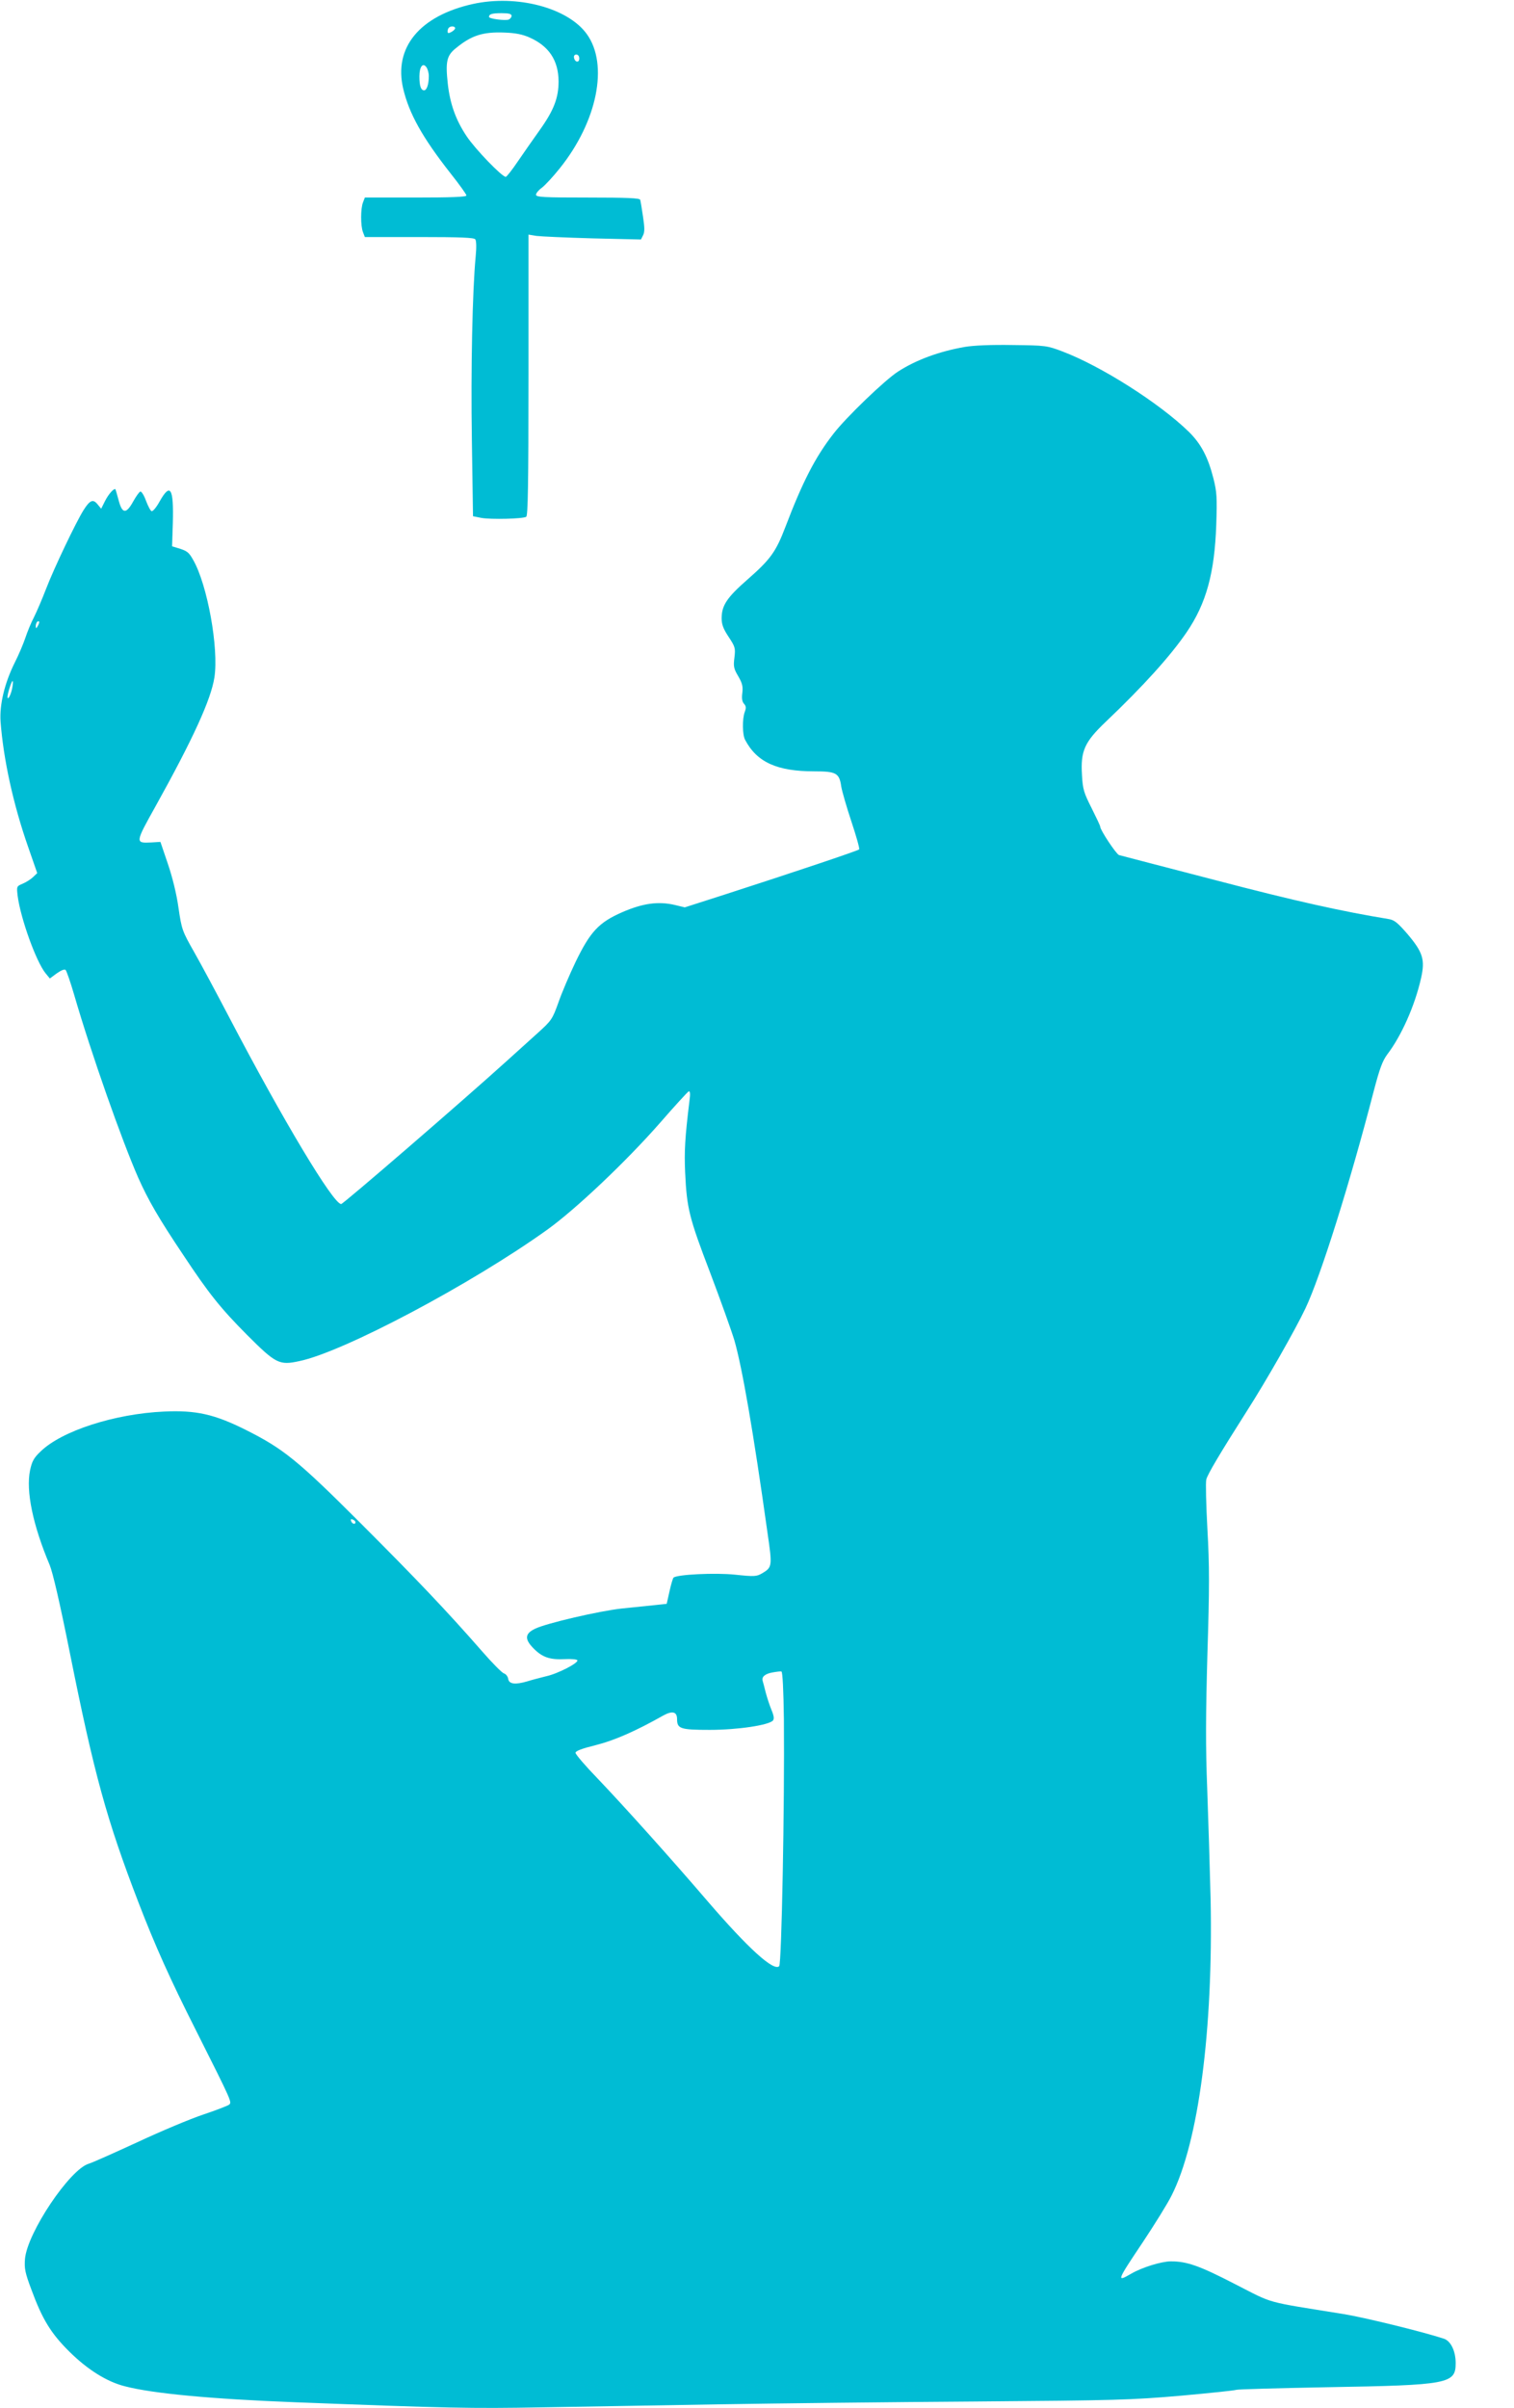 <?xml version="1.0" standalone="no"?>
<!DOCTYPE svg PUBLIC "-//W3C//DTD SVG 20010904//EN"
 "http://www.w3.org/TR/2001/REC-SVG-20010904/DTD/svg10.dtd">
<svg version="1.0" xmlns="http://www.w3.org/2000/svg"
 width="805pt" height="1280pt" viewBox="0 0 805 1280"
 preserveAspectRatio="xMidYMid meet">
<g transform="translate(0,1280) scale(0.1,-0.1)"
fill="#00bcd4" stroke="none">
<path d="M2515 12779 c-284 -63 -423 -232 -371 -451 31 -131 101 -258 252
-450 46 -58 84 -111 84 -117 0 -8 -84 -11 -270 -11 l-270 0 -10 -26 c-13 -33
-13 -125 0 -158 l10 -26 289 0 c219 0 291 -3 298 -12 6 -8 7 -43 2 -93 -17
-180 -26 -594 -20 -975 l6 -404 45 -9 c52 -9 219 -5 238 6 9 7 12 168 12 754
l0 746 43 -7 c23 -3 157 -9 298 -13 l257 -6 11 22 c9 17 9 40 0 99 -6 42 -13
83 -15 90 -3 9 -67 12 -279 12 -235 0 -275 2 -275 15 0 8 14 25 31 37 17 13
60 59 95 103 200 249 261 552 144 714 -101 140 -372 211 -605 160z m205 -63
c0 -8 -7 -16 -15 -20 -19 -7 -105 4 -105 14 0 15 16 20 67 20 39 0 53 -4 53
-14z m-300 -66 c0 -5 -9 -14 -20 -20 -15 -8 -20 -8 -20 3 0 8 3 17 7 20 10 10
33 8 33 -3z m395 -49 c104 -46 154 -122 155 -233 0 -88 -25 -154 -100 -259
-33 -46 -85 -121 -116 -166 -31 -46 -60 -83 -65 -83 -20 0 -163 148 -208 216
-57 85 -88 171 -100 278 -13 118 -6 151 43 190 83 68 143 87 256 83 61 -2 99
-10 135 -26z m265 -112 c0 -24 -23 -21 -28 4 -2 10 3 17 12 17 10 0 16 -9 16
-21z m-800 -93 c0 -45 -11 -76 -25 -76 -17 0 -25 23 -25 74 0 51 18 75 37 49
7 -9 13 -31 13 -47z"/>
<path d="M5130 10956 c-137 -24 -259 -69 -355 -131 -69 -44 -277 -244 -343
-330 -97 -124 -165 -257 -256 -496 -50 -131 -79 -172 -200 -278 -111 -97 -139
-139 -139 -208 0 -32 9 -56 37 -98 35 -53 37 -60 31 -110 -6 -46 -4 -59 20
-99 22 -38 26 -55 22 -89 -4 -29 -1 -47 9 -58 11 -12 12 -22 4 -43 -14 -37
-13 -122 2 -149 63 -119 170 -167 368 -167 116 0 133 -9 143 -81 4 -24 28
-108 54 -186 26 -78 45 -145 41 -148 -7 -7 -346 -121 -715 -240 l-212 -68 -54
13 c-87 20 -168 9 -277 -38 -126 -55 -171 -103 -250 -266 -32 -67 -73 -163
-91 -215 -32 -89 -37 -96 -109 -161 -41 -37 -115 -104 -165 -149 -241 -218
-870 -761 -881 -761 -42 0 -310 447 -595 992 -67 128 -151 285 -187 348 -63
111 -66 119 -83 235 -10 73 -33 165 -57 235 l-39 115 -49 -3 c-86 -4 -86 -3
24 194 198 356 294 566 312 683 24 154 -37 493 -113 625 -23 41 -32 48 -82 63
l-30 9 4 125 c5 185 -13 215 -70 114 -17 -31 -36 -54 -43 -52 -6 2 -19 27 -30
56 -10 28 -24 50 -30 48 -6 -2 -23 -26 -38 -53 -37 -67 -58 -66 -77 6 -8 30
-16 57 -17 59 -7 8 -37 -25 -56 -63 l-20 -40 -19 23 c-24 30 -41 23 -75 -31
-39 -62 -156 -306 -199 -418 -20 -52 -49 -120 -64 -150 -16 -30 -36 -80 -46
-110 -10 -30 -35 -90 -57 -133 -54 -109 -81 -223 -75 -312 15 -201 68 -442
146 -665 l49 -141 -21 -20 c-12 -12 -37 -28 -56 -36 -33 -14 -33 -14 -27 -66
16 -120 98 -348 148 -410 l23 -28 38 28 c23 16 41 23 46 17 5 -5 26 -65 46
-134 91 -313 253 -772 340 -970 53 -119 109 -216 239 -410 137 -207 199 -284
340 -426 153 -153 171 -162 277 -139 234 48 916 410 1318 698 152 109 420 363
599 567 79 91 149 167 154 169 8 2 9 -14 4 -50 -24 -197 -28 -267 -23 -381 9
-192 21 -240 133 -533 56 -148 114 -310 129 -360 41 -143 100 -480 176 -1023
26 -178 25 -183 -29 -215 -29 -17 -41 -18 -144 -7 -106 11 -310 1 -327 -16 -3
-3 -13 -35 -21 -72 l-15 -67 -65 -7 c-36 -4 -114 -12 -175 -18 -119 -13 -399
-78 -459 -107 -55 -26 -58 -55 -10 -104 47 -48 87 -62 167 -58 34 2 64 -1 67
-6 7 -14 -105 -72 -166 -85 -27 -7 -72 -18 -100 -27 -65 -19 -98 -15 -102 14
-2 12 -12 25 -22 28 -11 3 -63 56 -117 118 -188 215 -349 384 -647 682 -333
333 -410 395 -610 495 -166 83 -264 105 -434 97 -263 -12 -545 -103 -657 -213
-35 -33 -45 -52 -55 -99 -23 -110 15 -292 104 -503 17 -41 54 -201 107 -465
130 -649 196 -889 366 -1331 87 -226 168 -407 304 -676 197 -392 193 -384 176
-398 -7 -5 -68 -29 -137 -52 -69 -23 -226 -89 -350 -147 -124 -57 -240 -109
-258 -114 -101 -30 -327 -367 -339 -506 -4 -50 0 -73 34 -163 58 -158 104
-233 202 -330 96 -95 199 -160 295 -184 149 -39 464 -68 906 -85 809 -31 934
-34 1310 -27 217 4 640 11 940 16 300 5 912 12 1360 15 760 6 834 8 1100 31
156 14 288 28 293 31 5 3 223 9 485 14 645 11 682 18 682 128 0 64 -26 118
-63 130 -116 38 -428 114 -534 131 -429 69 -366 52 -578 160 -188 97 -254 120
-339 120 -50 0 -154 -32 -212 -66 -79 -46 -76 -39 62 167 63 95 133 207 154
250 143 283 221 880 207 1574 -4 160 -12 423 -18 585 -9 229 -8 390 1 720 11
347 11 469 0 661 -7 130 -10 250 -6 265 7 28 73 139 216 364 102 159 258 433
311 545 81 170 239 674 364 1158 31 118 46 158 71 192 75 98 147 259 180 406
22 98 10 137 -72 234 -53 61 -70 75 -101 80 -245 40 -498 96 -918 206 -275 71
-507 132 -515 134 -15 5 -100 133 -100 151 0 5 -21 49 -46 99 -41 81 -47 100
-51 176 -8 127 14 175 125 281 203 193 346 352 432 478 104 153 148 314 157
570 5 146 3 175 -15 247 -29 114 -66 184 -131 248 -156 152 -466 349 -672 427
-82 31 -89 32 -264 34 -116 2 -207 -2 -255 -10z m-4929 -1483 c-8 -15 -10 -15
-11 -2 0 17 10 32 18 25 2 -3 -1 -13 -7 -23z m-136 -330 c-6 -35 -25 -70 -25
-47 0 18 21 84 27 84 3 0 2 -17 -2 -37z m1825 -4434 c0 -14 -17 -10 -23 5 -4
10 -1 13 9 9 7 -3 14 -9 14 -14z m2278 -1050 c4 -452 -12 -1297 -25 -1310 -29
-29 -165 95 -377 341 -198 231 -445 506 -589 657 -65 67 -117 128 -117 136 0
10 35 23 108 41 99 25 211 74 358 157 49 27 74 21 74 -19 0 -51 18 -57 174
-57 148 0 315 25 336 50 7 9 5 25 -8 56 -10 24 -24 67 -31 94 -7 28 -14 55
-16 61 -6 21 13 37 51 44 22 4 44 7 49 5 6 -1 11 -97 13 -256z"/>
</g>
</svg>
